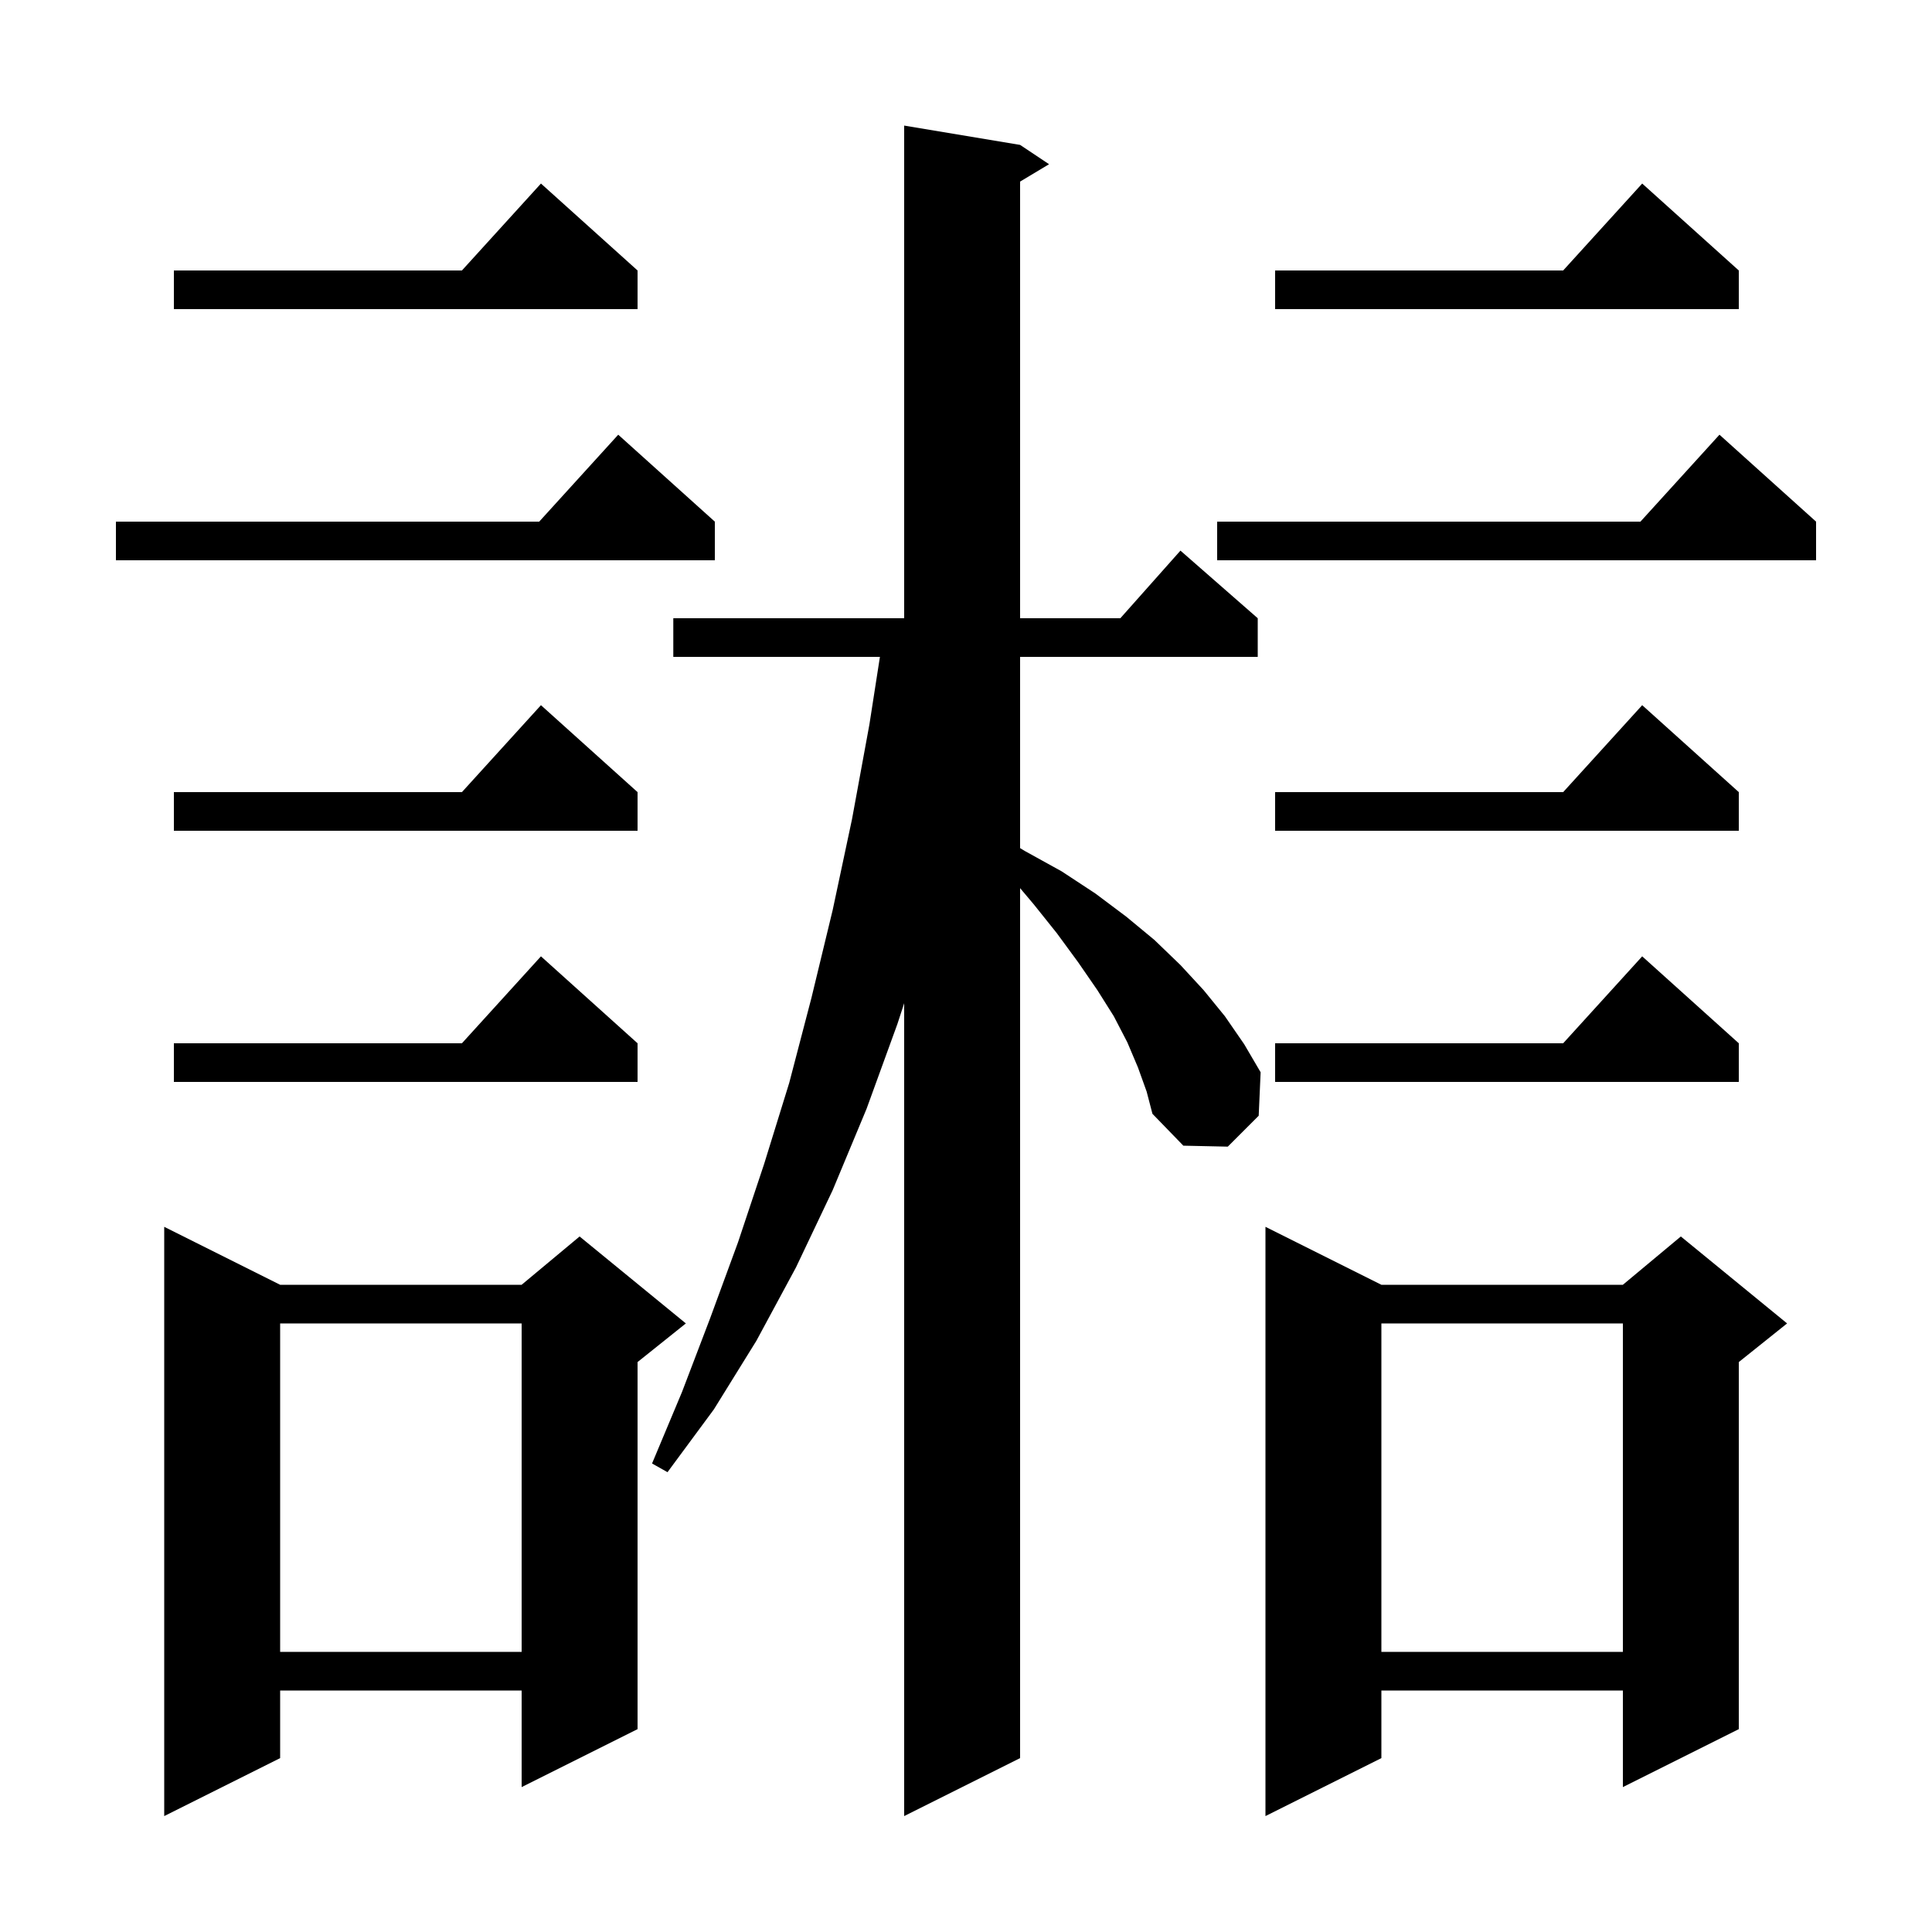 <svg xmlns="http://www.w3.org/2000/svg" xmlns:xlink="http://www.w3.org/1999/xlink" version="1.1" baseProfile="full" viewBox="0 0 200 200" width="200" height="200">
<g fill="black">
<path d="M 143.0 133.0 L 168.0 133.0 L 174.0 128.0 L 185.0 137.0 L 180.0 141.0 L 180.0 179.0 L 168.0 185.0 L 168.0 175.0 L 143.0 175.0 L 143.0 182.0 L 131.0 188.0 L 131.0 127.0 Z M 117.8 110.5 L 116.7 107.9 L 115.3 105.2 L 113.6 102.5 L 111.6 99.6 L 109.4 96.6 L 107.0 93.6 L 105.6 91.941 L 105.6 182.0 L 93.6 188.0 L 93.6 103.853 L 92.9 106.0 L 89.7 114.8 L 86.2 123.2 L 82.4 131.2 L 78.3 138.8 L 73.9 145.9 L 69.1 152.4 L 67.5 151.5 L 70.6 144.1 L 73.5 136.5 L 76.4 128.6 L 79.1 120.5 L 81.7 112.1 L 84.0 103.3 L 86.2 94.2 L 88.2 84.8 L 90.0 75.0 L 91.089 68.0 L 69.7 68.0 L 69.7 64.0 L 93.6 64.0 L 93.6 13.0 L 105.6 15.0 L 108.6 17.0 L 105.6 18.8 L 105.6 64.0 L 115.978 64.0 L 122.2 57.0 L 130.2 64.0 L 130.2 68.0 L 105.6 68.0 L 105.6 87.797 L 106.1 88.1 L 109.9 90.2 L 113.4 92.5 L 116.6 94.9 L 119.5 97.3 L 122.2 99.9 L 124.6 102.5 L 126.8 105.2 L 128.8 108.1 L 130.5 111.0 L 130.3 115.5 L 127.1 118.7 L 122.5 118.6 L 119.3 115.3 L 118.7 113.0 Z M 29.0 133.0 L 54.0 133.0 L 60.0 128.0 L 71.0 137.0 L 66.0 141.0 L 66.0 179.0 L 54.0 185.0 L 54.0 175.0 L 29.0 175.0 L 29.0 182.0 L 17.0 188.0 L 17.0 127.0 Z M 143.0 137.0 L 143.0 171.0 L 168.0 171.0 L 168.0 137.0 Z M 29.0 137.0 L 29.0 171.0 L 54.0 171.0 L 54.0 137.0 Z M 66.0 108.0 L 66.0 112.0 L 18.0 112.0 L 18.0 108.0 L 47.818 108.0 L 56.0 99.0 Z M 180.0 108.0 L 180.0 112.0 L 132.0 112.0 L 132.0 108.0 L 161.818 108.0 L 170.0 99.0 Z M 66.0 82.0 L 66.0 86.0 L 18.0 86.0 L 18.0 82.0 L 47.818 82.0 L 56.0 73.0 Z M 180.0 82.0 L 180.0 86.0 L 132.0 86.0 L 132.0 82.0 L 161.818 82.0 L 170.0 73.0 Z M 188.0 54.0 L 188.0 58.0 L 126.0 58.0 L 126.0 54.0 L 169.818 54.0 L 178.0 45.0 Z M 74.0 54.0 L 74.0 58.0 L 12.0 58.0 L 12.0 54.0 L 55.818 54.0 L 64.0 45.0 Z M 66.0 28.0 L 66.0 32.0 L 18.0 32.0 L 18.0 28.0 L 47.818 28.0 L 56.0 19.0 Z M 180.0 28.0 L 180.0 32.0 L 132.0 32.0 L 132.0 28.0 L 161.818 28.0 L 170.0 19.0 Z " />
</g>
</svg>
